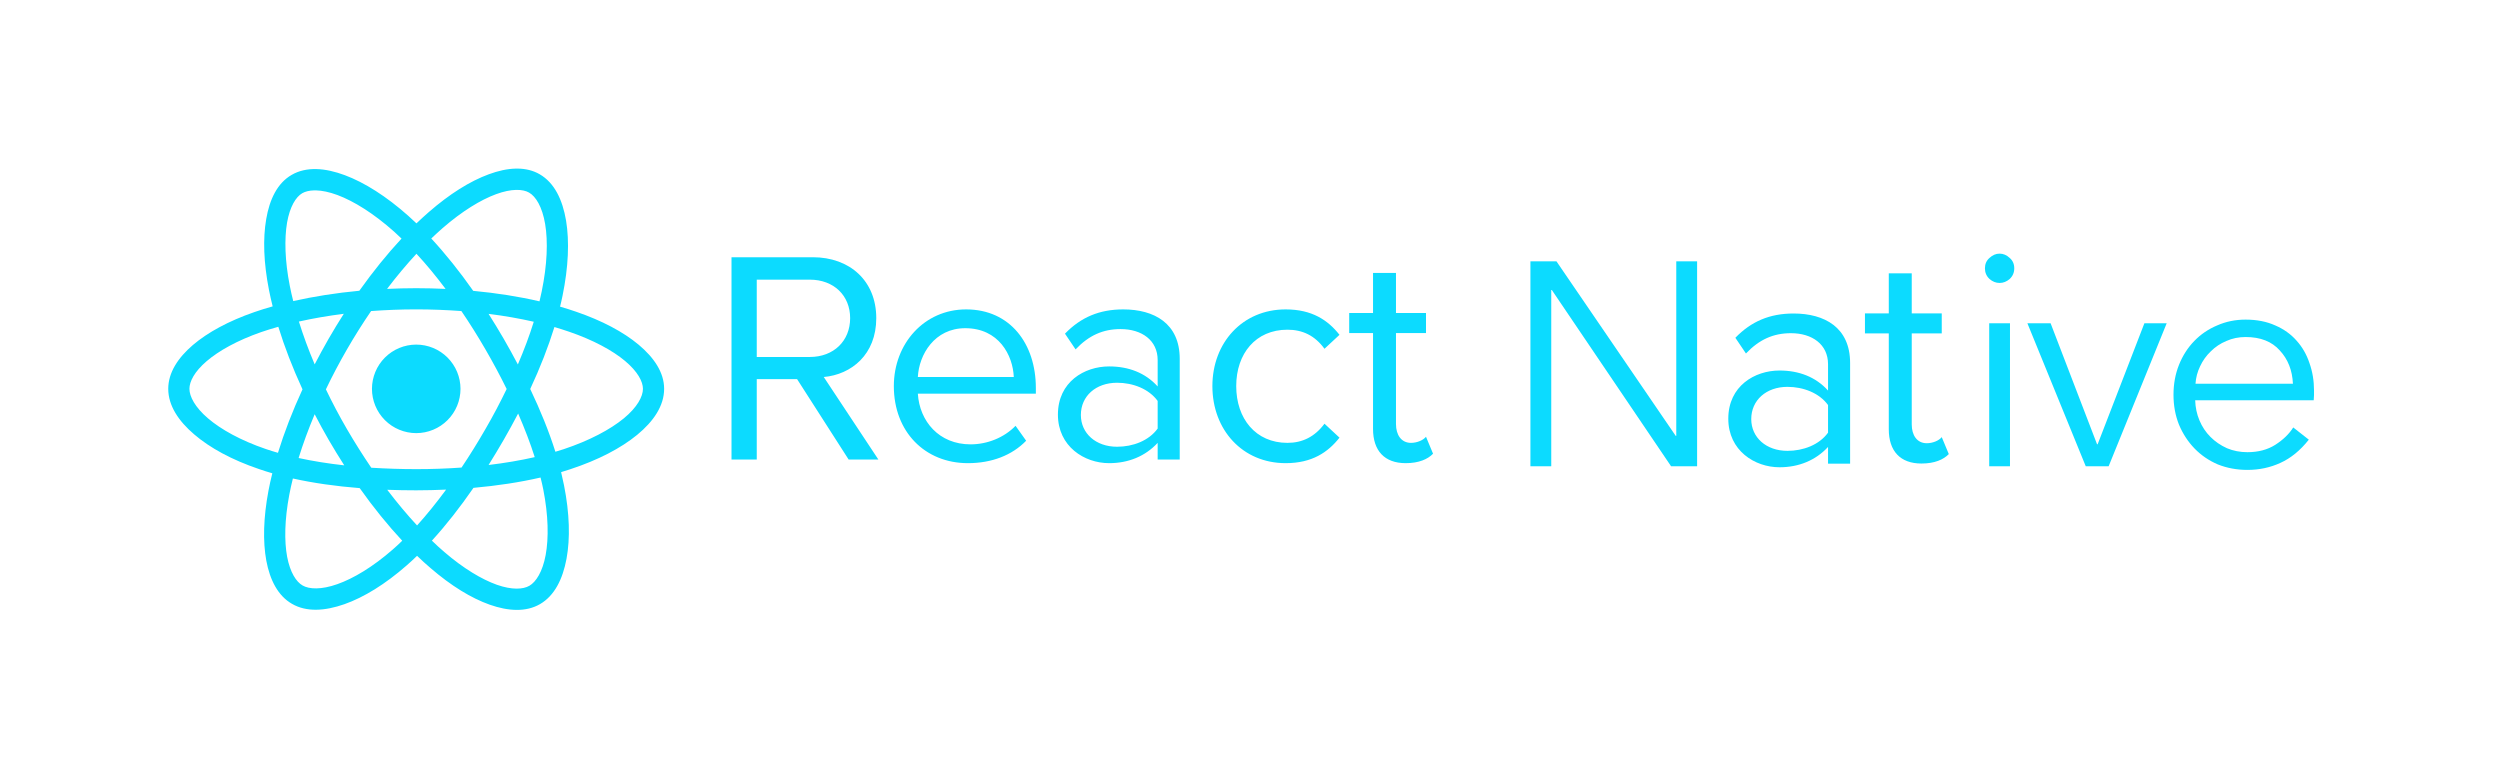 <svg width="311" height="95" viewBox="0 0 311 95" fill="none" xmlns="http://www.w3.org/2000/svg">
<g clip-path="url(#clip0_1549_1277)">
<path d="M64.379 20.973C64.313 20.973 64.247 20.973 64.181 20.973C63.105 20.995 61.963 21.252 60.8 21.682C58.461 22.541 55.924 24.134 53.344 26.381C52.839 26.821 52.323 27.293 51.806 27.787C51.466 27.458 51.126 27.15 50.785 26.843C48.051 24.418 45.361 22.713 42.901 21.794C41.672 21.335 40.475 21.059 39.355 21.033C38.235 21.006 37.192 21.225 36.28 21.757C34.502 22.781 33.535 24.799 33.118 27.249C32.69 29.713 32.8 32.7 33.458 36.06C33.59 36.73 33.744 37.41 33.919 38.113C33.129 38.333 32.36 38.574 31.636 38.827C28.437 39.936 25.85 41.341 23.992 42.922C22.134 44.515 20.93 46.359 20.93 48.369C20.93 50.444 22.196 52.366 24.154 54.035C26.111 55.715 28.843 57.208 32.218 58.35C32.756 58.537 33.305 58.712 33.876 58.877C33.689 59.624 33.524 60.359 33.392 61.073C32.767 64.4 32.69 67.343 33.129 69.748C33.579 72.152 34.578 74.118 36.324 75.117C38.114 76.16 40.409 76.017 42.846 75.161C45.273 74.304 47.919 72.679 50.599 70.329C51.027 69.956 51.455 69.561 51.883 69.144C52.443 69.682 53.003 70.198 53.563 70.67C56.122 72.877 58.625 74.414 60.931 75.227C63.237 76.039 65.444 76.16 67.179 75.15C68.98 74.107 70.001 72.053 70.473 69.517C70.945 66.981 70.858 63.873 70.166 60.381C70.056 59.843 69.935 59.283 69.803 58.734C70.188 58.613 70.572 58.493 70.945 58.372C74.415 57.23 77.237 55.758 79.269 54.09C81.3 52.42 82.618 50.488 82.618 48.369C82.618 46.326 81.355 44.482 79.444 42.879C77.534 41.286 74.887 39.881 71.648 38.772C71.011 38.552 70.352 38.344 69.672 38.146C69.781 37.696 69.891 37.246 69.979 36.795C70.715 33.216 70.847 30.032 70.418 27.437C69.979 24.843 68.969 22.735 67.135 21.677C66.312 21.198 65.367 20.98 64.379 20.973ZM64.192 23.624C64.884 23.607 65.433 23.734 65.817 23.959C66.652 24.437 67.454 25.722 67.816 27.865C68.178 30.02 68.079 32.919 67.388 36.257C67.3 36.664 67.212 37.07 67.113 37.487C64.566 36.894 61.788 36.455 58.867 36.181C57.187 33.787 55.43 31.591 53.651 29.669C54.134 29.216 54.596 28.776 55.068 28.37C57.472 26.283 59.789 24.861 61.711 24.156C62.666 23.803 63.501 23.642 64.192 23.624ZM39.069 23.685C39.146 23.685 39.245 23.685 39.333 23.685C40.069 23.706 40.958 23.883 41.979 24.262C44.022 25.024 46.492 26.557 49.029 28.819C49.336 29.094 49.643 29.379 49.951 29.68C48.172 31.591 46.404 33.776 44.702 36.169C41.792 36.444 39.014 36.883 36.478 37.454C36.313 36.806 36.17 36.169 36.05 35.555C35.435 32.436 35.369 29.713 35.709 27.699C36.061 25.686 36.818 24.49 37.598 24.037C37.96 23.828 38.454 23.699 39.069 23.684V23.685ZM51.806 31.569C53.025 32.875 54.233 34.347 55.43 35.939C54.233 35.884 53.003 35.851 51.774 35.851C50.555 35.851 49.347 35.884 48.15 35.939C49.358 34.347 50.588 32.886 51.806 31.569ZM51.774 38.486C53.695 38.486 55.573 38.563 57.396 38.695C58.428 40.21 59.427 41.803 60.382 43.45C61.337 45.097 62.227 46.755 63.029 48.391C62.227 50.049 61.349 51.729 60.382 53.387C59.427 55.045 58.439 56.637 57.417 58.163C55.584 58.295 53.695 58.361 51.774 58.361C49.874 58.361 48.007 58.295 46.185 58.185C45.152 56.659 44.142 55.067 43.176 53.409C42.21 51.751 41.331 50.082 40.541 48.435C41.331 46.777 42.21 45.118 43.165 43.461C44.12 41.803 45.13 40.21 46.163 38.695C47.985 38.563 49.863 38.486 51.774 38.486ZM42.77 39.035C42.122 40.046 41.496 41.078 40.881 42.143C40.266 43.208 39.695 44.273 39.146 45.327C38.367 43.504 37.719 41.715 37.181 40.002C38.938 39.606 40.804 39.288 42.77 39.035ZM60.778 39.046C62.754 39.288 64.643 39.628 66.4 40.024C65.872 41.737 65.203 43.515 64.423 45.338C63.863 44.273 63.27 43.197 62.655 42.132C62.04 41.078 61.414 40.046 60.778 39.046ZM34.622 40.65C35.391 43.142 36.401 45.766 37.631 48.435C36.379 51.147 35.358 53.804 34.578 56.33C34.062 56.187 33.557 56.022 33.063 55.857C29.945 54.792 27.483 53.42 25.868 52.036C24.251 50.653 23.565 49.313 23.565 48.369C23.565 47.457 24.192 46.228 25.705 44.932C27.217 43.636 29.538 42.34 32.503 41.308C33.173 41.078 33.886 40.858 34.622 40.65ZM68.969 40.682C69.595 40.869 70.21 41.067 70.792 41.264C73.8 42.297 76.194 43.592 77.764 44.91C79.323 46.217 79.982 47.468 79.982 48.369C79.982 49.324 79.279 50.664 77.6 52.047C75.909 53.431 73.35 54.803 70.122 55.879C69.781 55.989 69.441 56.099 69.09 56.198C68.299 53.694 67.234 51.059 65.96 48.391C67.19 45.755 68.2 43.164 68.969 40.682ZM51.774 42.868C50.315 42.87 48.917 43.45 47.886 44.481C46.855 45.512 46.275 46.91 46.272 48.369C46.272 49.829 46.85 51.23 47.882 52.264C48.914 53.297 50.313 53.879 51.774 53.881C52.498 53.881 53.215 53.739 53.883 53.462C54.553 53.185 55.16 52.779 55.672 52.267C56.184 51.755 56.59 51.148 56.867 50.479C57.144 49.81 57.286 49.093 57.286 48.369C57.284 46.908 56.702 45.509 55.668 44.477C54.635 43.446 53.234 42.867 51.774 42.868ZM64.456 51.443C65.269 53.31 65.971 55.133 66.52 56.868C64.731 57.274 62.798 57.603 60.778 57.845C61.414 56.824 62.051 55.77 62.666 54.704C63.292 53.617 63.885 52.53 64.456 51.443ZM39.146 51.531C39.695 52.596 40.277 53.661 40.892 54.726C41.518 55.803 42.166 56.857 42.825 57.889C40.826 57.669 38.916 57.362 37.148 56.977C37.686 55.231 38.356 53.409 39.146 51.531ZM67.245 59.404C67.377 59.909 67.487 60.414 67.585 60.897C68.222 64.126 68.266 66.948 67.882 69.034C67.498 71.131 66.674 72.394 65.862 72.866C65.071 73.327 63.687 73.404 61.81 72.745C59.932 72.075 57.648 70.714 55.276 68.671C54.76 68.232 54.244 67.76 53.728 67.255C55.496 65.323 57.231 63.104 58.9 60.689C61.865 60.425 64.676 59.997 67.245 59.404ZM36.434 59.525C39.003 60.096 41.803 60.491 44.746 60.722C46.459 63.137 48.249 65.344 50.039 67.266C49.643 67.65 49.259 68.013 48.864 68.353C46.393 70.516 43.967 71.966 41.968 72.668C39.959 73.382 38.454 73.305 37.642 72.833C36.851 72.383 36.094 71.219 35.72 69.264C35.358 67.31 35.402 64.653 35.984 61.567C36.105 60.908 36.258 60.228 36.434 59.525ZM55.496 60.908C54.299 62.533 53.091 64.027 51.883 65.366C50.643 64.027 49.391 62.533 48.172 60.93C49.358 60.974 50.555 60.996 51.774 60.996C53.025 60.996 54.266 60.963 55.496 60.908Z" fill="#0CDBFF"/>
</g>
<path d="M91 32V57.167H94.14V47.164H99.158L105.571 57.167H109.271L102.475 46.9C105.911 46.593 109.008 44.111 109.008 39.577C109.008 34.943 105.725 32 101.113 32H91ZM170.805 33.955V38.94H167.841V41.432H170.805V53.357C170.805 56.069 172.233 57.617 174.868 57.617C176.515 57.617 177.613 57.123 178.272 56.442L177.394 54.334C177.064 54.751 176.296 55.092 175.527 55.092C174.319 55.092 173.66 54.103 173.66 52.753V41.432H177.394V38.94H173.66V33.955H170.805ZM94.14 34.789H100.74C103.715 34.789 105.758 36.755 105.758 39.577C105.758 42.409 103.715 44.408 100.74 44.408H94.14V34.789ZM120.186 38.489C114.97 38.489 111.193 42.75 111.193 48.031C111.193 53.73 115.08 57.617 120.405 57.617C123.37 57.617 125.896 56.64 127.653 54.828L126.335 52.972C124.907 54.444 122.821 55.278 120.735 55.278C116.815 55.278 114.399 52.413 114.18 48.976H128.86V48.262C128.86 42.783 125.676 38.489 120.186 38.489ZM139.731 38.489C136.766 38.489 134.46 39.467 132.484 41.509L133.802 43.464C135.449 41.729 137.205 40.938 139.402 40.938C142.037 40.938 144.013 42.333 144.013 44.792V48.075C142.476 46.373 140.39 45.583 137.974 45.583C134.9 45.583 131.605 47.504 131.605 51.578C131.605 55.542 134.9 57.617 137.974 57.617C140.39 57.617 142.476 56.75 144.013 55.092V57.167H146.758V44.638C146.758 40.224 143.574 38.489 139.731 38.489ZM159.935 38.489C154.555 38.489 150.821 42.64 150.821 48.031C150.821 53.467 154.555 57.617 159.935 57.617C163.229 57.617 165.205 56.256 166.633 54.444L164.766 52.709C163.558 54.334 162.021 55.092 160.155 55.092C156.202 55.092 153.786 52.072 153.786 48.031C153.786 43.991 156.202 41.015 160.155 41.015C162.021 41.015 163.558 41.729 164.766 43.387L166.633 41.652C165.205 39.84 163.229 38.489 159.935 38.489ZM120.076 40.828C124.249 40.828 126.005 44.188 126.115 46.9H114.18C114.322 44.111 116.255 40.828 120.076 40.828ZM138.962 47.614C140.939 47.614 142.915 48.372 144.013 49.876V53.313C142.915 54.828 140.939 55.575 138.962 55.575C136.327 55.575 134.46 53.917 134.46 51.622C134.46 49.272 136.327 47.614 138.962 47.614Z" fill="#0CDBFF"/>
<path d="M223.125 39C220.161 39 217.855 39.977 215.878 42.02L217.196 43.974C218.843 42.239 220.6 41.449 222.796 41.449C225.431 41.449 227.408 42.843 227.408 45.303V48.586C225.871 46.884 223.784 46.093 221.369 46.093C218.294 46.093 215 48.015 215 52.089C215 56.053 218.294 58.128 221.369 58.128C223.784 58.128 225.871 57.26 227.408 55.602V57.678H230.153V45.149C230.153 40.735 226.969 39 223.125 39ZM222.357 48.125C224.333 48.125 226.31 48.882 227.408 50.387V53.824C226.31 55.339 224.333 56.086 222.357 56.086C219.722 56.086 217.855 54.428 217.855 52.133C217.855 49.783 219.722 48.125 222.357 48.125Z" fill="#0CDBFF"/>
<path d="M234.965 34V38.985H232V41.478H234.965V53.402C234.965 56.114 236.392 57.663 239.027 57.663C240.675 57.663 241.773 57.169 242.431 56.488L241.553 54.38C241.224 54.797 240.455 55.137 239.686 55.137C238.478 55.137 237.82 54.149 237.82 52.798V41.478H241.553V38.985H237.82V34H234.965Z" fill="#0CDBFF"/>
<path d="M208.456 54.22H208.528V32.512H211.12V58H207.88L193.048 36.076H192.976V58H190.384V32.512H193.624L208.456 54.22Z" fill="#0CDBFF"/>
<path d="M250.042 58H247.458V40.216H250.042V58ZM250.574 33.376C250.574 33.908 250.384 34.351 250.004 34.706C249.624 35.035 249.206 35.2 248.75 35.2C248.294 35.2 247.876 35.035 247.496 34.706C247.116 34.351 246.926 33.908 246.926 33.376C246.926 32.844 247.116 32.413 247.496 32.084C247.876 31.729 248.294 31.552 248.75 31.552C249.206 31.552 249.624 31.729 250.004 32.084C250.384 32.413 250.574 32.844 250.574 33.376ZM262.316 58H259.466L252.208 40.216H255.096L260.872 55.264H260.948L266.762 40.216H269.536L262.316 58ZM285.241 47.74C285.165 46.068 284.62 44.687 283.607 43.598C282.619 42.483 281.2 41.926 279.351 41.926C278.489 41.926 277.691 42.091 276.957 42.42C276.222 42.724 275.576 43.155 275.019 43.712C274.461 44.244 274.018 44.865 273.689 45.574C273.359 46.258 273.169 46.98 273.119 47.74H285.241ZM287.863 48.576C287.863 48.753 287.863 48.943 287.863 49.146C287.863 49.349 287.85 49.564 287.825 49.792H273.081C273.106 50.679 273.283 51.515 273.613 52.3C273.942 53.085 274.398 53.769 274.981 54.352C275.563 54.935 276.247 55.403 277.033 55.758C277.818 56.087 278.667 56.252 279.579 56.252C280.921 56.252 282.074 55.948 283.037 55.34C284.025 54.707 284.772 53.985 285.279 53.174L287.217 54.694C286.153 56.037 284.975 56.999 283.683 57.582C282.416 58.165 281.048 58.456 279.579 58.456C278.261 58.456 277.033 58.228 275.893 57.772C274.778 57.291 273.815 56.632 273.005 55.796C272.194 54.96 271.548 53.972 271.067 52.832C270.611 51.692 270.383 50.451 270.383 49.108C270.383 47.765 270.611 46.524 271.067 45.384C271.523 44.244 272.156 43.256 272.967 42.42C273.777 41.584 274.727 40.938 275.817 40.482C276.906 40.001 278.084 39.76 279.351 39.76C280.744 39.76 281.973 40.001 283.037 40.482C284.101 40.938 284.987 41.571 285.697 42.382C286.406 43.167 286.938 44.092 287.293 45.156C287.673 46.22 287.863 47.36 287.863 48.576Z" fill="#0CDBFF"/>
<defs>
<clipPath id="clip0_1549_1277">
<rect width="63" height="56" fill="white" transform="translate(20 20)"/>
</clipPath>
</defs>
</svg>
